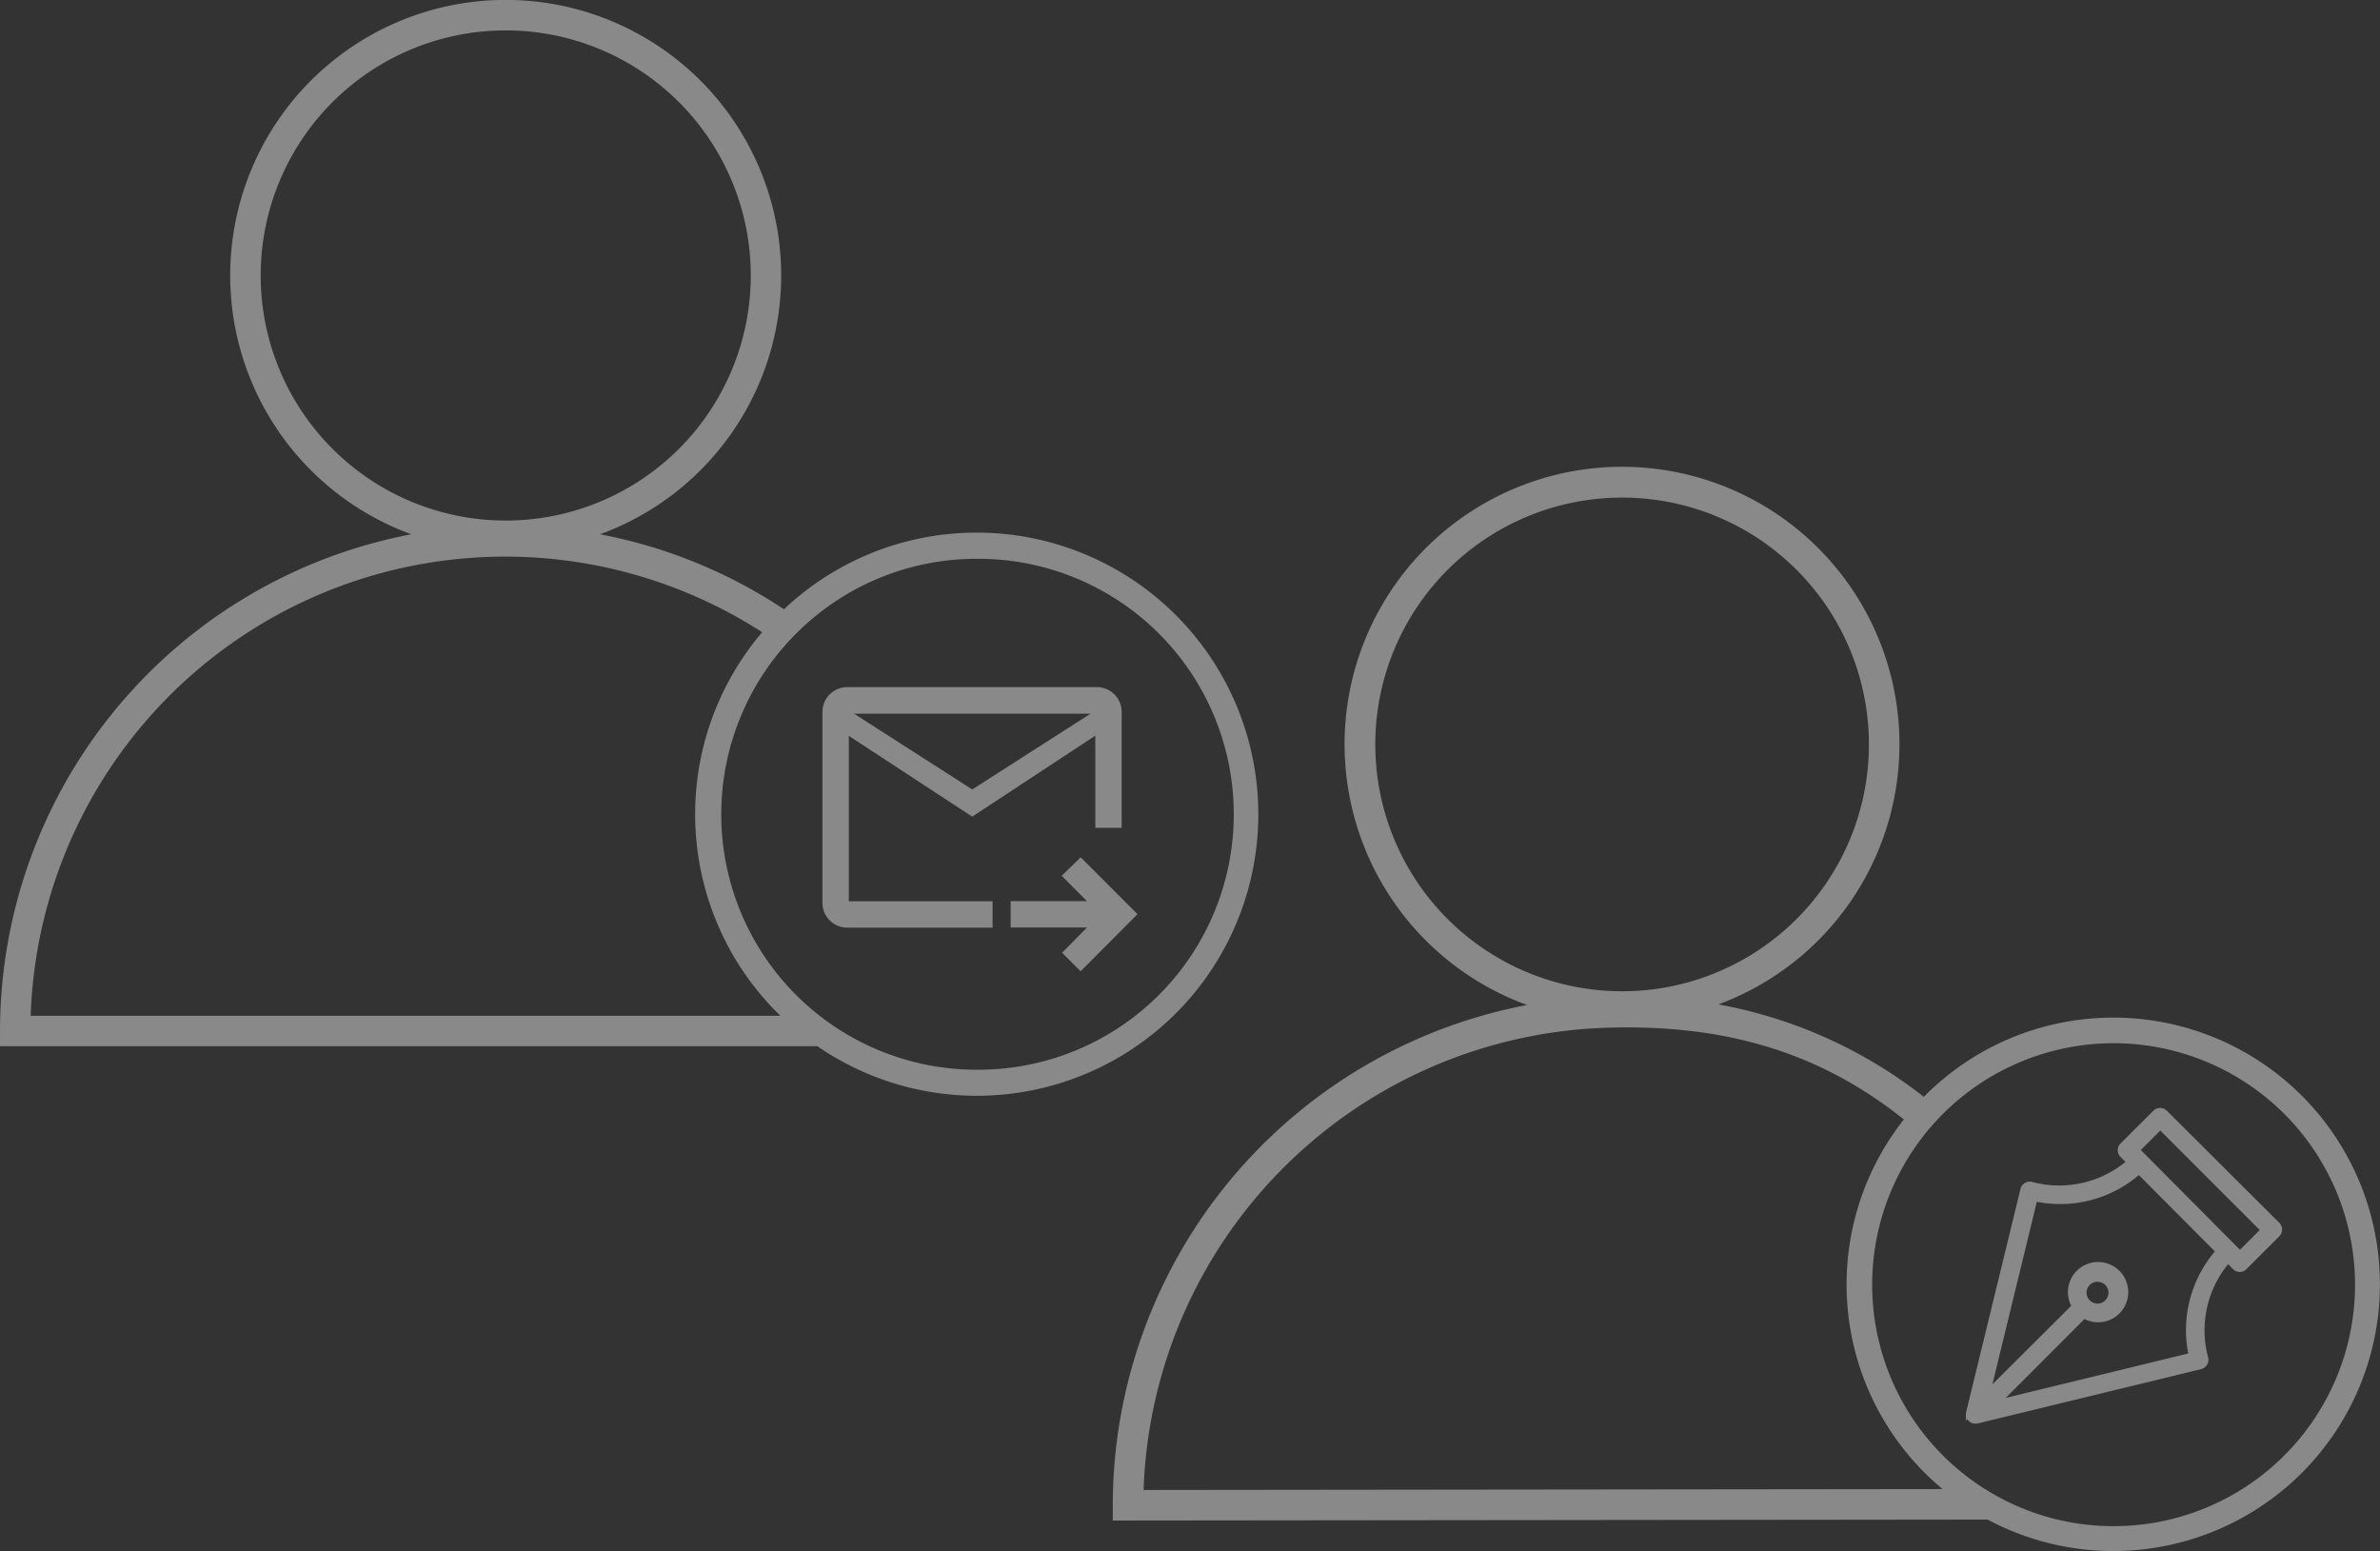 <svg xmlns="http://www.w3.org/2000/svg" width="236.867" height="154.35" viewBox="0 0 236.867 154.35">
  <rect x="0" y="0" width="236.867" height="154.35" fill="#333333" stroke="none"/>
  <g id="Grupo_232" data-name="Grupo 232" transform="translate(-353.895 -254.862)" opacity="0.42">
    <g id="Grupo_220" data-name="Grupo 220" transform="translate(464.86 301.537)">
      <path id="Trazado_691" data-name="Trazado 691" d="M481.261,466.388a26.229,26.229,0,0,0-18.84,7.956,46.368,46.368,0,0,0-21.3-9.412,27.4,27.4,0,0,0,18.647-25.948h0a27.4,27.4,0,1,0-36.018,26A50.478,50.478,0,0,0,381.9,514.707v1.3l86.907-.094a26.329,26.329,0,1,0,12.451-49.528ZM407.6,439a24.778,24.778,0,0,1,24.763-24.787v0h.021A24.776,24.776,0,1,1,407.6,439Zm-23.067,74.393a47.852,47.852,0,0,1,46.425-46.428c11.868-.348,21.352,2.528,29.758,9.31a26.277,26.277,0,0,0,4.147,37.027Zm96.726,3.6a24.14,24.14,0,0,1-12.812-3.684l-.011-.011h-.008a24.241,24.241,0,1,1,12.831,3.695Z" transform="translate(-381.903 -411.585)" fill="#fff" stroke="#fff" stroke-width="0.425"/>
      <path id="Trazado_10" data-name="Trazado 10" d="M413.666,465.718a.73.73,0,0,0,.043.227V466a.692.692,0,0,0,.372.367.7.7,0,0,0,.265.051h.171L436.8,461a.741.741,0,0,0,.538-.851,10.62,10.62,0,0,1,2.172-9.7l.666.666a.706.706,0,0,0,1,.016l.016-.016,3.283-3.283a.746.746,0,0,0,0-1.022l-11.212-11.172a.74.74,0,0,0-1.022,0l-3.288,3.277a.74.74,0,0,0,0,1.022l.666.666a10.634,10.634,0,0,1-9.7,2.172.745.745,0,0,0-.853.538L413.639,465.6v.152ZM440.7,449.634l-10.169-10.228,2.239-2.239,10.2,10.2Zm-2.2-.152a11.889,11.889,0,0,0-2.7,10.329l-19.1,4.647,8.489-8.492a2.788,2.788,0,1,0-1.022-1.019l-8.491,8.462,4.65-19.1a11.845,11.845,0,0,0,10.321-2.7l7.836,7.865Zm-11.041,5.032a1.312,1.312,0,0,1-2.242-.915,1.268,1.268,0,0,1,.385-.915,1.307,1.307,0,0,1,2.226.915,1.284,1.284,0,0,1-.385.915Z" transform="translate(-328.735 -371.641)" fill="#fff" stroke="#fff" stroke-width="0.425"/>
    </g>
    <g id="Grupo_224" data-name="Grupo 224" transform="translate(354.108 255.074)">
      <path id="Trazado_5" data-name="Trazado 5" d="M385.794,432.2,373.3,424.023v17.066H387.61v2.2H373.3a2.258,2.258,0,0,1-2.2-2.2V421.976a2.255,2.255,0,0,1,2.2-2.2h24.955a2.258,2.258,0,0,1,2.2,2.2v11.378h-2.2V424Zm0-2.2,12.491-8H373.316Zm10.784,17.542-1.541-1.544,2.681-2.724h-7.889v-2.2h7.889L395,438.341l1.589-1.541,5.356,5.356Z" transform="translate(-289.247 -351.4)" fill="#fff" stroke="#fff" stroke-width="0.425"/>
      <path id="Trazado_695" data-name="Trazado 695" d="M437.5,447.218a27.7,27.7,0,0,0-19.158,7.686,49.758,49.758,0,0,0-19.163-7.667,27.205,27.205,0,1,0-17.117,0,50.12,50.12,0,0,0-41.556,49.376V497.9H421.7a27.8,27.8,0,0,0,43.613-22.871v0A27.815,27.815,0,0,0,437.5,447.218Zm-71.476-25.8a24.6,24.6,0,0,1,24.6-24.6v0h0a24.6,24.6,0,1,1-24.6,24.6ZM343.129,495.3a47.459,47.459,0,0,1,73.338-38.428,27.723,27.723,0,0,0,2.025,38.428Zm94.369,5.369a25.631,25.631,0,0,1-18.2-43.683l.11-.112A25.547,25.547,0,0,1,437.5,449.4v0a25.634,25.634,0,1,1,0,51.267Z" transform="translate(-340.505 -394.217)" fill="#fff" stroke="#fff" stroke-width="0.425"/>
    </g>
  </g>
</svg>

